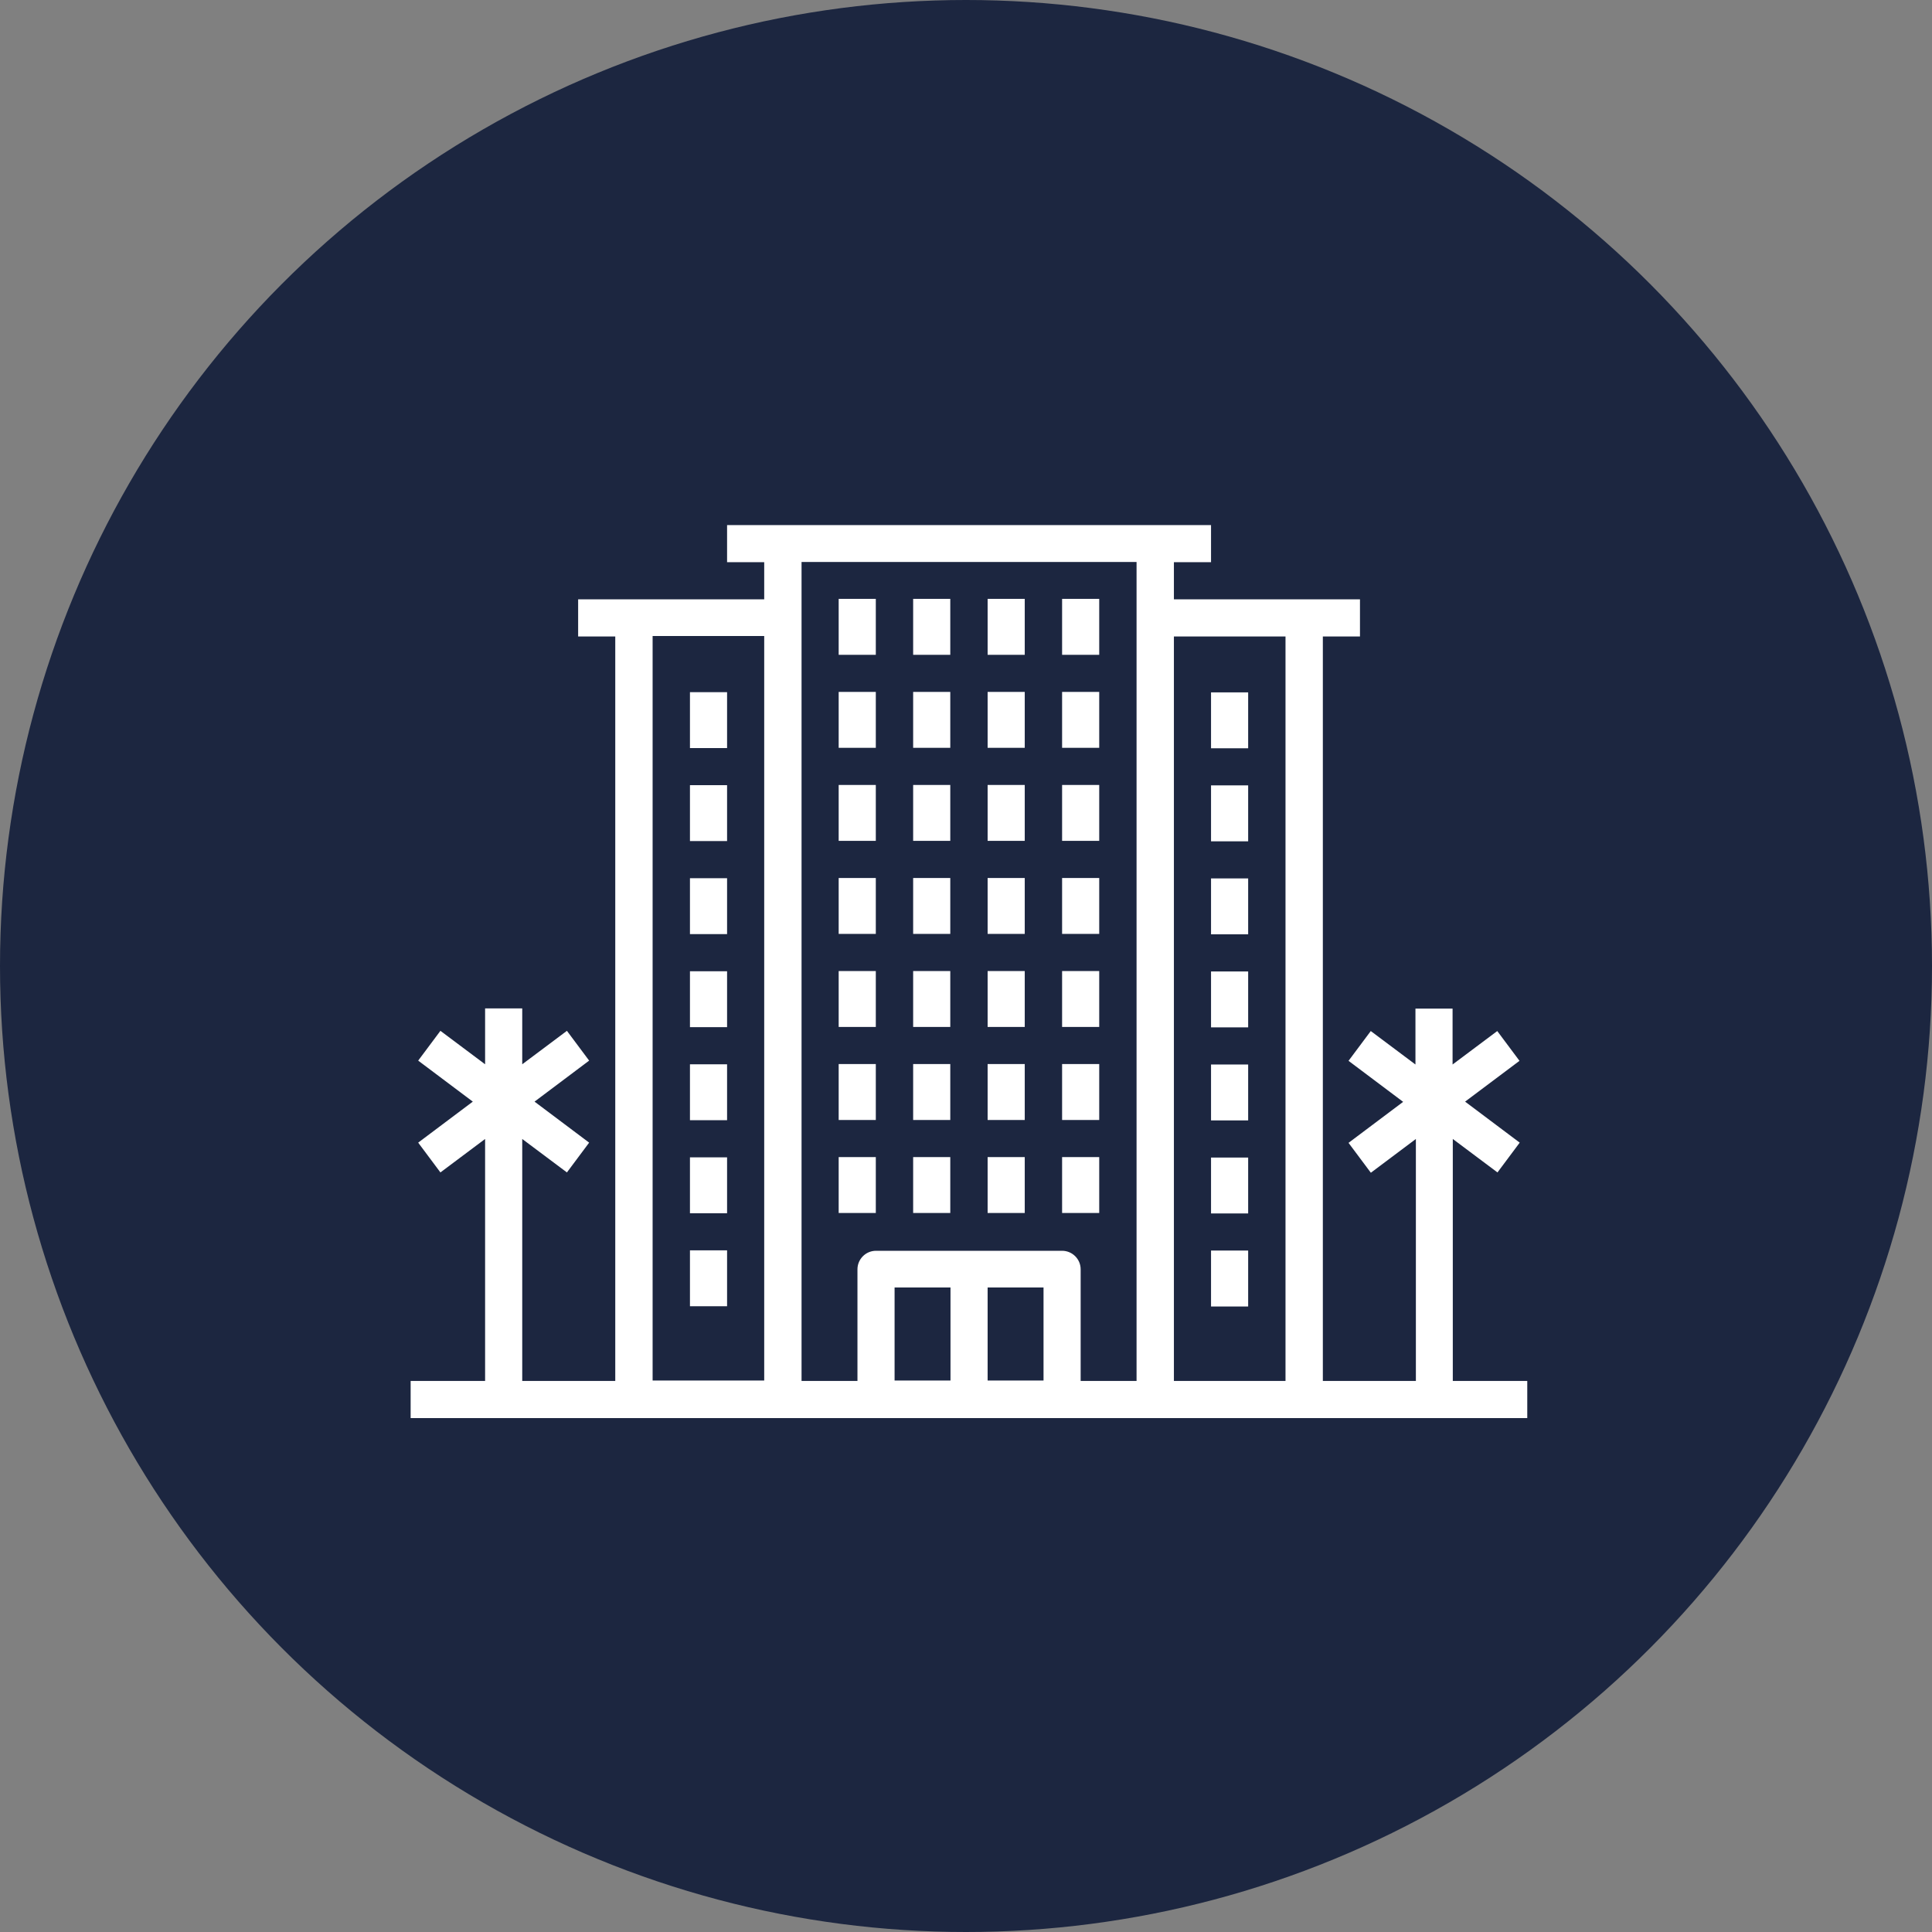 <?xml version="1.0" encoding="UTF-8"?> <svg xmlns="http://www.w3.org/2000/svg" width="287" height="287" viewBox="0 0 287 287" fill="none"><rect x="0" y="0" width="287" height="287" fill="#808080" stroke="none"/> <circle cx="143.5" cy="143.5" r="143.5" fill="#1C2640"></circle> <path fill-rule="evenodd" clip-rule="evenodd" d="M141.197 191.256V205.077H132.891V191.256H141.197ZM146.712 205.077V191.256H155.017V205.077H146.712ZM113.524 205.077H96.946V94.482H113.524V205.077ZM124.586 180.194H130.102V171.889H124.586V180.194ZM135.649 180.194H141.165V171.889H135.649V180.194ZM146.712 180.194H152.227V171.889H146.712V180.194ZM157.775 180.194H163.29V171.889H157.775V180.194ZM124.586 166.373H130.102V158.068H124.586V166.373ZM135.649 166.373H141.165V158.068H135.649V166.373ZM146.712 166.373H152.227V158.068H146.712V166.373ZM157.775 166.373H163.29V158.068H157.775V166.373ZM124.586 152.553H130.102V144.248H124.586V152.553ZM135.649 152.553H141.165V144.248H135.649V152.553ZM146.712 152.553H152.227V144.248H146.712V152.553ZM157.775 152.553H163.29V144.248H157.775V152.553ZM124.586 138.733H130.102V130.428H124.586V138.733ZM135.649 138.733H141.165V130.428H135.649V138.733ZM146.712 138.733H152.227V130.428H146.712V138.733ZM157.775 138.733H163.29V130.428H157.775V138.733ZM124.586 124.912H130.102V116.607H124.586V124.912ZM135.649 124.912H141.165V116.607H135.649V124.912ZM146.712 124.912H152.227V116.607H146.712V124.912ZM157.775 124.912H163.29V116.607H157.775V124.912ZM124.586 111.092H130.102V102.787H124.586V111.092ZM135.649 111.092H141.165V102.787H135.649V111.092ZM146.712 111.092H152.227V102.787H146.712V111.092ZM157.775 111.092H163.29V102.787H157.775V111.092ZM124.586 97.272H130.102V88.966H124.586V97.272ZM135.649 97.272H141.165V88.966H135.649V97.272ZM146.712 97.272H152.227V88.966H146.712V97.272ZM157.775 97.272H163.29V88.966H157.775V97.272ZM102.493 194.046H108.008V185.741H102.493V194.046ZM102.493 180.226H108.008V171.921H102.493V180.226ZM102.493 166.405H108.008V158.1H102.493V166.405ZM102.493 152.585H108.008V144.28H102.493V152.585ZM102.493 138.765H108.008V130.46H102.493V138.765ZM102.493 124.944H108.008V116.639H102.493V124.944ZM102.493 111.124H108.008V102.819H102.493V111.124ZM190.963 205.141H174.385V94.546H190.963V205.141ZM179.9 194.078H185.415V185.773H179.9V194.078ZM179.9 180.258H185.415V171.953H179.9V180.258ZM179.9 166.437H185.415V158.132H179.9V166.437ZM179.9 152.617H185.415V144.312H179.9V152.617ZM179.9 138.797H185.415V130.492H179.9V138.797ZM179.9 124.976H185.415V116.671H179.9V124.976ZM179.9 111.156H185.415V102.851H179.9V111.156ZM203.661 174.197L210.33 169.195V205.141H196.51V94.546H202.025V89.031H174.385V83.515H179.9V78H108.008V83.515H113.524V89.031H85.883V94.546H91.398V205.141H77.578V169.195L84.216 174.165L87.518 169.74L79.406 163.648L87.518 157.555L84.216 153.13L77.578 158.1V149.795H72.062V158.1L65.425 153.13L62.122 157.555L70.235 163.648L62.122 169.74L65.425 174.165L72.062 169.195V205.141H61V210.656H226.876V205.141H215.814V169.195L222.451 174.165L225.754 169.74L217.641 163.648L225.722 157.587L222.419 153.162L215.781 158.132V149.827H210.266V158.132L203.629 153.162L200.326 157.587L208.438 163.68L200.326 169.772L203.629 174.197H203.661ZM157.775 185.805H130.134C128.595 185.805 127.376 187.056 127.376 188.563V205.141H119.071V83.483H168.837V205.141H160.532V188.563C160.532 187.024 159.282 185.805 157.775 185.805Z" fill="white"></path> </svg> 